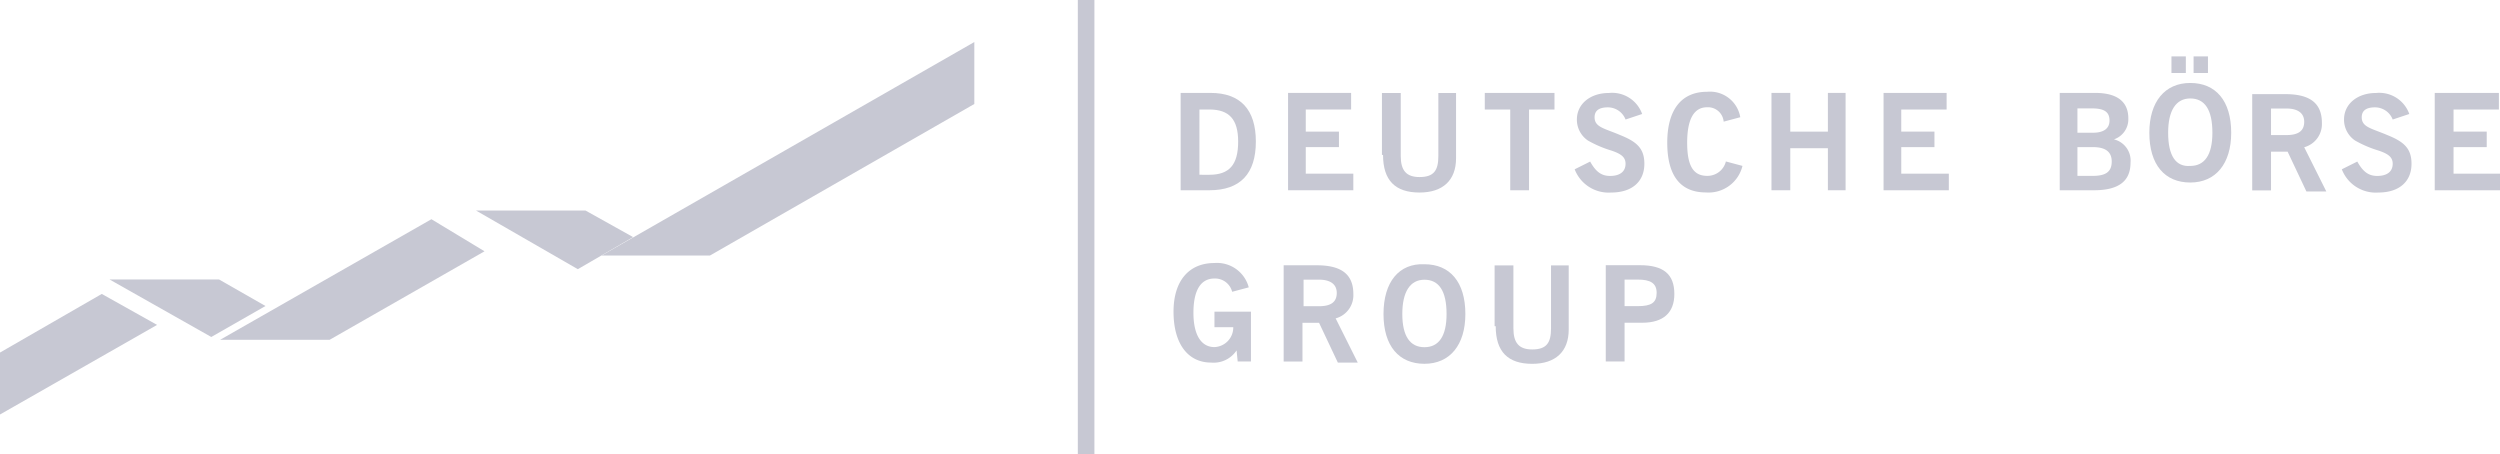 <?xml version="1.0" encoding="UTF-8"?>
<svg xmlns="http://www.w3.org/2000/svg" width="226" height="41.071" viewBox="0 0 226 41.071">
  <g id="Boerse" transform="translate(0 -0.1)">
    <path id="Pfad_87" data-name="Pfad 87" d="M103.7,30.5h1.2V26h-3.3v1.4h1.7a1.773,1.773,0,0,1-1.7,1.8c-1.2,0-1.9-1.1-1.9-3.1,0-2.1.7-3.1,1.9-3.1a1.594,1.594,0,0,1,1.6,1.2l1.5-.4a2.965,2.965,0,0,0-3.1-2.2c-2.3,0-3.7,1.6-3.7,4.4,0,2.9,1.3,4.6,3.4,4.6a2.485,2.485,0,0,0,2.3-1.1l.1,1Z" transform="translate(8.187 2.277)" fill="#c7c8d3"></path>
    <path id="Pfad_88" data-name="Pfad 88" d="M107.2,30.5h1.6V27h1.5l1.7,3.6h1.8l-2-4a2.168,2.168,0,0,0,1.6-2.2c0-1.8-1.1-2.6-3.3-2.6h-3v8.7Zm1.7-4.9V23.1h1.4c1,0,1.6.4,1.6,1.2s-.5,1.2-1.6,1.2h-1.4Z" transform="translate(8.943 2.282)" fill="#c7c8d3" fill-rule="evenodd"></path>
    <path id="Pfad_89" data-name="Pfad 89" d="M115.4,26.2c0,2.9,1.4,4.5,3.7,4.5s3.7-1.7,3.7-4.5c0-2.9-1.4-4.5-3.7-4.5-2.3-.1-3.7,1.6-3.7,4.5Zm1.7,0c0-2,.7-3.1,2-3.1s2,1,2,3.1c0,2-.7,3-2,3s-2-1-2-3Z" transform="translate(9.669 2.287)" fill="#c7c8d3" fill-rule="evenodd"></path>
    <path id="Pfad_90" data-name="Pfad 90" d="M124.8,27.3c0,2.3,1.1,3.4,3.3,3.4,2.1,0,3.3-1.1,3.3-3.1V21.8h-1.6v5.7c0,1.3-.4,1.9-1.7,1.9-1.2,0-1.7-.6-1.7-1.9V21.8h-1.7v5.5Z" transform="translate(10.412 2.29)" fill="#c7c8d3"></path>
    <path id="Pfad_91" data-name="Pfad 91" d="M134,30.5h1.7V27h1.6c1.9,0,2.9-.9,2.9-2.6,0-1.8-1-2.6-3.1-2.6H134v8.7Zm1.7-4.9V23.1h1.2c1.1,0,1.7.3,1.7,1.2s-.5,1.2-1.7,1.2h-1.2Z" transform="translate(11.161 2.275)" fill="#c7c8d3" fill-rule="evenodd"></path>
    <path id="Pfad_92" data-name="Pfad 92" d="M98.5,16.5h2.6c2.8,0,4.2-1.5,4.2-4.4s-1.4-4.4-4.1-4.4H98.5v8.8Zm1.7-1.4V9.2h.9c1.8,0,2.6.9,2.6,2.9,0,2.1-.8,3-2.6,3Z" transform="translate(8.229 0.799)" fill="#c7c8d3" fill-rule="evenodd"></path>
    <path id="Pfad_93" data-name="Pfad 93" d="M107.5,16.5h5.9V15h-4.3V12.6h3V11.2h-3v-2h4.1V7.7h-5.7Z" transform="translate(8.941 0.799)" fill="#c7c8d3"></path>
    <path id="Pfad_94" data-name="Pfad 94" d="M115.4,13.3c0,2.3,1.1,3.4,3.3,3.4,2.1,0,3.3-1.1,3.3-3.1V7.7h-1.6v5.7c0,1.3-.4,1.9-1.7,1.9-1.2,0-1.7-.6-1.7-1.9V7.7h-1.7v5.6Z" transform="translate(9.627 0.805)" fill="#c7c8d3"></path>
    <path id="Pfad_95" data-name="Pfad 95" d="M126.2,16.5h1.7V9.2h2.3V7.7h-6.3V9.2h2.3Z" transform="translate(10.325 0.799)" fill="#c7c8d3"></path>
    <path id="Pfad_96" data-name="Pfad 96" d="M131.4,14.6a3.29,3.29,0,0,0,3.3,2.1c1.9,0,3-1,3-2.6,0-1.4-.7-2-2.2-2.6-1.4-.6-2.3-.7-2.3-1.6q0-.9,1.2-.9a1.714,1.714,0,0,1,1.6,1.1l1.5-.5a2.878,2.878,0,0,0-3-1.9c-1.7,0-2.9,1-2.9,2.4a2.276,2.276,0,0,0,1,1.9,10.2,10.2,0,0,0,2.1.9c.9.3,1.3.6,1.3,1.2,0,.7-.5,1.1-1.4,1.1-.8,0-1.3-.4-1.8-1.3l-1.4.7Z" transform="translate(10.95 0.805)" fill="#c7c8d3"></path>
    <path id="Pfad_97" data-name="Pfad 97" d="M144.4,13.9a1.714,1.714,0,0,1-1.7,1.3c-1.3,0-1.8-1-1.8-3,0-2.1.6-3.2,1.8-3.2a1.423,1.423,0,0,1,1.5,1.3l1.5-.4a2.775,2.775,0,0,0-3-2.3c-2.3,0-3.6,1.6-3.6,4.6s1.2,4.5,3.5,4.5a3.15,3.15,0,0,0,3.3-2.4l-1.5-.4Z" transform="translate(11.62 0.797)" fill="#c7c8d3"></path>
    <path id="Pfad_98" data-name="Pfad 98" d="M147.8,16.5h1.7V12.7h3.4v3.8h1.6V7.7h-1.6v3.5h-3.4V7.7h-1.7Z" transform="translate(12.341 0.799)" fill="#c7c8d3"></path>
    <path id="Pfad_99" data-name="Pfad 99" d="M157.2,16.5h5.9V15h-4.3V12.6h3V11.2h-3v-2h4.1V7.7h-5.7Z" transform="translate(13.074 0.799)" fill="#c7c8d3"></path>
    <path id="Pfad_100" data-name="Pfad 100" d="M169.3,16.5h3.1c2.2,0,3.3-.8,3.3-2.5a1.975,1.975,0,0,0-1.5-2.1,1.914,1.914,0,0,0,1.3-1.9c0-1.5-1-2.3-3-2.3h-3.2v8.8Zm1.6-1.3V12.6h1.4c1.1,0,1.7.4,1.7,1.3s-.5,1.3-1.7,1.3h-1.4Zm0-3.9V9.1h1.3c1.1,0,1.6.3,1.6,1.1,0,.7-.5,1.1-1.5,1.1h-1.4Z" transform="translate(16.9 0.799)" fill="#c7c8d3" fill-rule="evenodd"></path>
    <path id="Pfad_101" data-name="Pfad 101" d="M179.4,6.7h1.3V5.2h-1.3V6.7Zm2,0h1.3V5.2h-1.3V6.7Zm-4,5.4c0,2.9,1.4,4.5,3.7,4.5s3.7-1.7,3.7-4.5c0-2.9-1.4-4.5-3.7-4.5s-3.7,1.7-3.7,4.5Zm1.7,0c0-2,.7-3.1,2-3.1s2,1,2,3.1c0,2-.7,3-2,3-1.3.1-2-.9-2-3Z" transform="translate(16.9)" fill="#c7c8d3" fill-rule="evenodd"></path>
    <path id="Pfad_102" data-name="Pfad 102" d="M186.8,16.5h1.6V13h1.5l1.7,3.6h1.8l-2-4a2.168,2.168,0,0,0,1.6-2.2c0-1.8-1.1-2.6-3.3-2.6h-3v8.7Zm1.6-4.9V9.1h1.4c1,0,1.6.4,1.6,1.2s-.5,1.2-1.6,1.2h-1.4Z" transform="translate(16.9 0.81)" fill="#c7c8d3" fill-rule="evenodd"></path>
    <path id="Pfad_103" data-name="Pfad 103" d="M194.8,14.6a3.29,3.29,0,0,0,3.3,2.1c1.9,0,3-1,3-2.6,0-1.4-.7-2-2.2-2.6-1.4-.6-2.3-.7-2.3-1.6q0-.9,1.2-.9a1.714,1.714,0,0,1,1.6,1.1l1.5-.5a2.878,2.878,0,0,0-3-1.9c-1.7,0-2.9,1-2.9,2.4a2.276,2.276,0,0,0,1,1.9,10.2,10.2,0,0,0,2.1.9c.9.3,1.3.6,1.3,1.2,0,.7-.5,1.1-1.4,1.1-.8,0-1.3-.4-1.8-1.3l-1.4.7Z" transform="translate(16.9 0.805)" fill="#c7c8d3"></path>
    <path id="Pfad_104" data-name="Pfad 104" d="M203.2,16.5h5.9V15h-4.2V12.6h3V11.2h-3v-2H209V7.7h-5.8Z" transform="translate(16.9 0.799)" fill="#c7c8d3"></path>
    <path id="Pfad_105" data-name="Pfad 105" d="M9.2,23.6,0,28.9v5.6l14.2-8.1Z" transform="translate(0 3.071)" fill="#c7c8d3"></path>
    <path id="Pfad_106" data-name="Pfad 106" d="M24,25.6l-4.2-2.4H9.9l9.2,5.2Z" transform="translate(0 2.163)" fill="#c7c8d3"></path>
    <path id="Pfad_107" data-name="Pfad 107" d="M39,17.9,19.9,28.8h9.9l14-8Z" transform="translate(0 2.017)" fill="#c7c8d3"></path>
    <path id="Pfad_108" data-name="Pfad 108" d="M53.8,19.9l-4.3-2.4H39.6l9.2,5.3Z" transform="translate(3.434 1.634)" fill="#c7c8d3"></path>
    <path id="Pfad_109" data-name="Pfad 109" d="M83.3,9.5,59.4,23.2H49.6L83.3,3.9Z" transform="translate(4.779)" fill="#c7c8d3"></path>
    <rect id="Rechteck_21" data-name="Rechteck 21" width="1.5" height="41.071" transform="translate(97.435 0.1)" fill="#c7c8d3"></rect>
  </g>
</svg>

